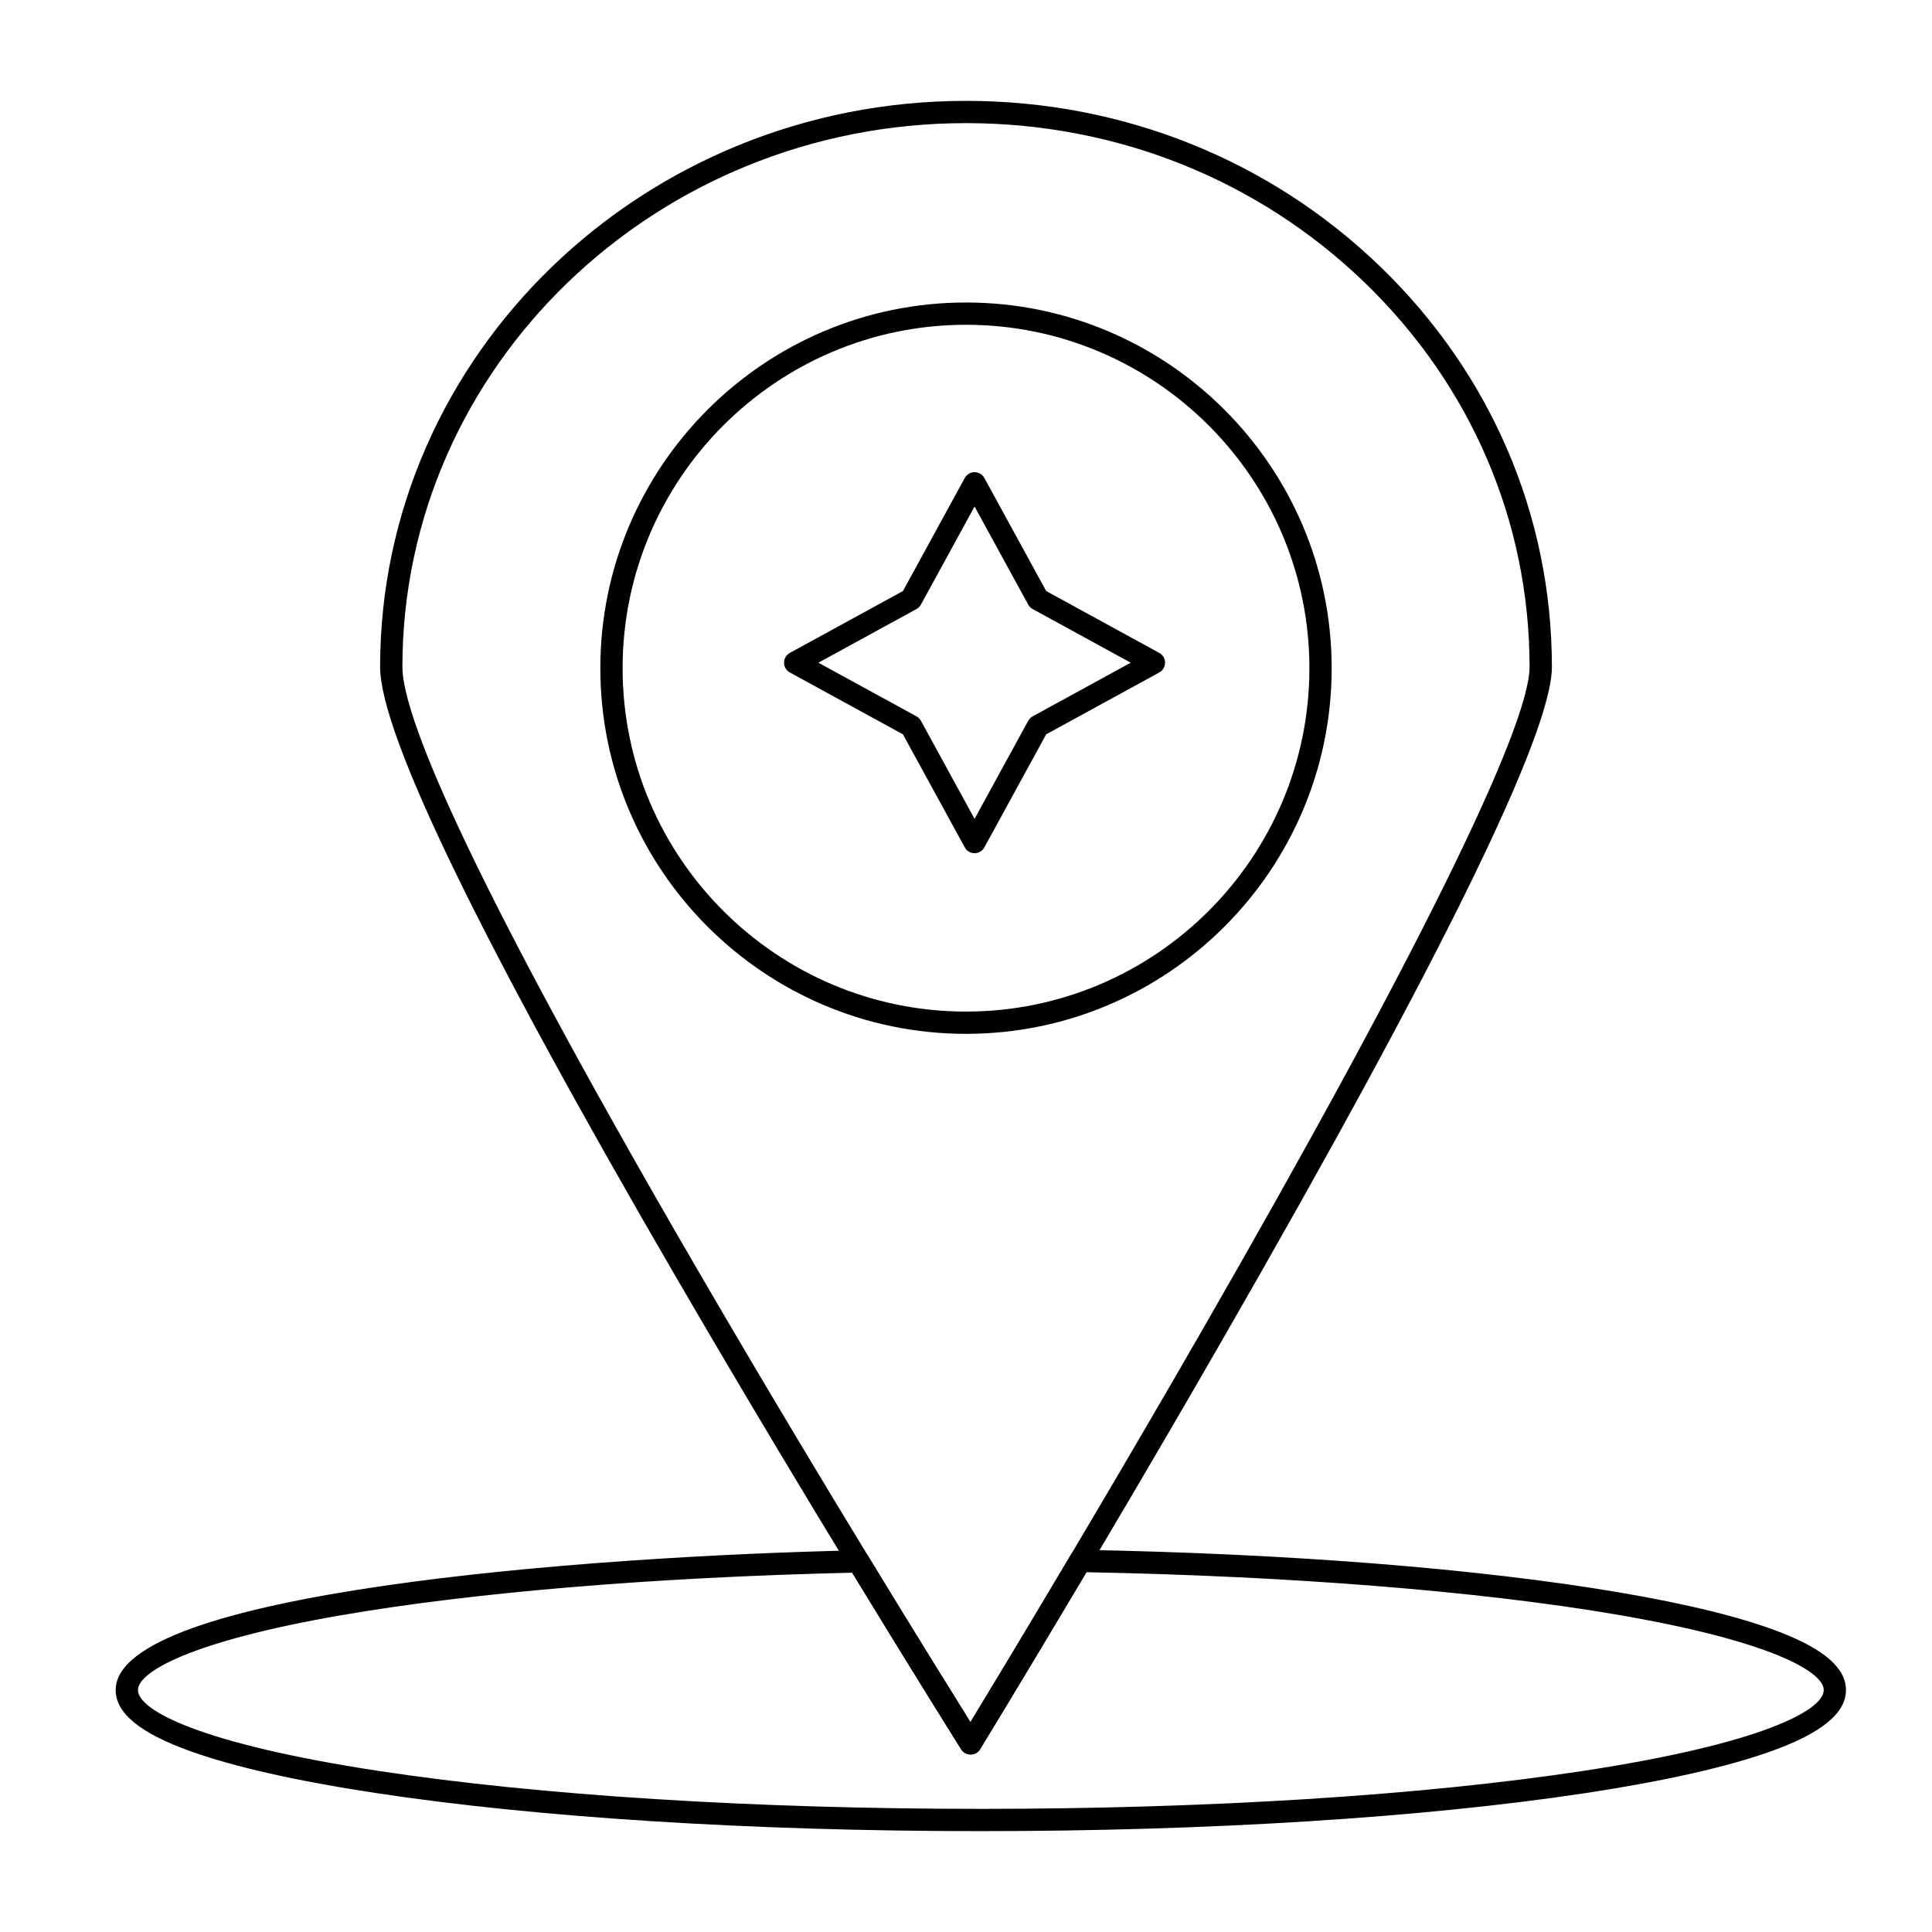 <?xml version="1.0" encoding="UTF-8"?>
<!-- Uploaded to: ICON Repo, www.svgrepo.com, Generator: ICON Repo Mixer Tools -->
<svg fill="#000000" width="800px" height="800px" version="1.1" viewBox="144 144 512 512" xmlns="http://www.w3.org/2000/svg">
 <g>
  <path d="m400 417.98c-53.434 0-96.906-43.473-96.906-96.906-0.004-53.438 43.469-96.91 96.906-96.91 53.434 0 96.906 43.473 96.906 96.906 0 53.438-43.473 96.91-96.906 96.91zm0-187.91c-50.18 0-91.004 40.824-91.004 91.004 0 50.18 40.824 91.004 91.004 91.004s91.004-40.824 91.004-91.004c0-50.18-40.824-91.004-91.004-91.004z"/>
  <path d="m402.27 370.11c-1.078 0-2.074-0.59-2.59-1.535l-16.395-29.973-29.973-16.391c-0.945-0.52-1.535-1.512-1.535-2.59 0-1.078 0.59-2.074 1.535-2.59l29.973-16.395 16.395-29.973c0.52-0.945 1.512-1.535 2.59-1.535 1.078 0 2.07 0.59 2.59 1.535l16.391 29.973 29.969 16.395c0.945 0.52 1.535 1.512 1.535 2.59 0 1.078-0.59 2.074-1.535 2.59l-29.969 16.391-16.391 29.973c-0.52 0.945-1.512 1.535-2.59 1.535zm-41.387-50.488 25.996 14.219c0.496 0.27 0.902 0.68 1.172 1.172l14.219 25.996 14.219-25.996c0.27-0.496 0.676-0.902 1.172-1.172l25.992-14.219-25.992-14.219c-0.496-0.27-0.902-0.68-1.172-1.172l-14.219-25.996-14.219 25.996c-0.27 0.496-0.68 0.902-1.172 1.172z"/>
  <path d="m403.93 629.27c-60.598 0-117.59-3.594-160.48-10.121-20.973-3.191-37.48-6.922-49.059-11.09-13.281-4.773-19.738-10.066-19.738-16.18 0-25.844 123.67-35.441 196.75-37.039 1.059-0.055 2.039 0.516 2.586 1.414 12.723 20.895 22.723 36.98 27.184 44.125 3.973-6.539 12.418-20.496 23.266-38.723l3.266-5.496c0.543-0.91 1.52-1.477 2.59-1.445 54.887 0.969 105.55 4.969 142.67 11.266 18.426 3.125 32.871 6.699 42.941 10.625 11.641 4.543 17.297 9.535 17.297 15.273 0 6.113-6.457 11.406-19.738 16.184-11.578 4.164-28.086 7.894-49.059 11.09-42.887 6.523-99.879 10.117-160.48 10.117zm-34.094-68.488c-52.555 1.211-100.76 5.238-135.89 11.355-39.398 6.863-53.379 14.926-53.379 19.742 0 5.41 16.703 14.27 63.781 21.434 42.602 6.484 99.277 10.055 159.59 10.055s116.98-3.57 159.59-10.055c47.074-7.164 63.781-16.023 63.781-21.434 0-4.93-14.488-13.145-55.324-20.074-36.441-6.184-86.129-10.137-140.07-11.152l-2.391 4.027c-15.188 25.52-25.68 42.695-25.781 42.863-0.531 0.871-1.477 1.406-2.5 1.414h-0.02c-1.016 0-1.957-0.52-2.5-1.379-0.121-0.191-12.004-19.098-28.879-46.797z"/>
  <path d="m401.22 608.96c-1.016 0-1.957-0.52-2.5-1.379-0.121-0.195-12.422-19.758-29.766-48.25-12.559-20.625-24.629-40.781-35.879-59.91-2.981-5.066-5.984-10.199-8.992-15.371-52.648-90.512-79.348-145.46-79.348-163.32 0.004-82.711 69.652-150 155.27-150 41.453 0 80.426 15.59 109.75 43.898 29.348 28.336 45.512 66.02 45.512 106.11 0 17.605-29.441 77.719-87.512 178.66-5.078 8.824-10.246 17.746-15.371 26.512-6.281 10.762-12.871 21.953-19.59 33.27-1.109 1.871-2.207 3.715-3.269 5.504-15.188 25.52-25.676 42.691-25.781 42.863-0.531 0.871-1.477 1.406-2.5 1.414h-0.016zm-1.219-432.33c-82.355 0-149.36 64.645-149.36 144.1 0 11.551 13.629 48.746 78.547 160.35 3.004 5.16 6 10.289 8.977 15.348 11.234 19.102 23.289 39.234 35.832 59.832 12.723 20.898 22.723 36.984 27.184 44.129 3.969-6.539 12.418-20.496 23.262-38.723 1.062-1.785 2.156-3.625 3.266-5.496 6.711-11.305 13.293-22.488 19.566-33.234 5.117-8.758 10.281-17.668 15.352-26.48 55.926-97.219 86.723-159.62 86.723-175.72 0-38.469-15.52-74.645-43.707-101.86-28.215-27.242-65.73-42.246-105.64-42.246z"/>
 </g>
</svg>